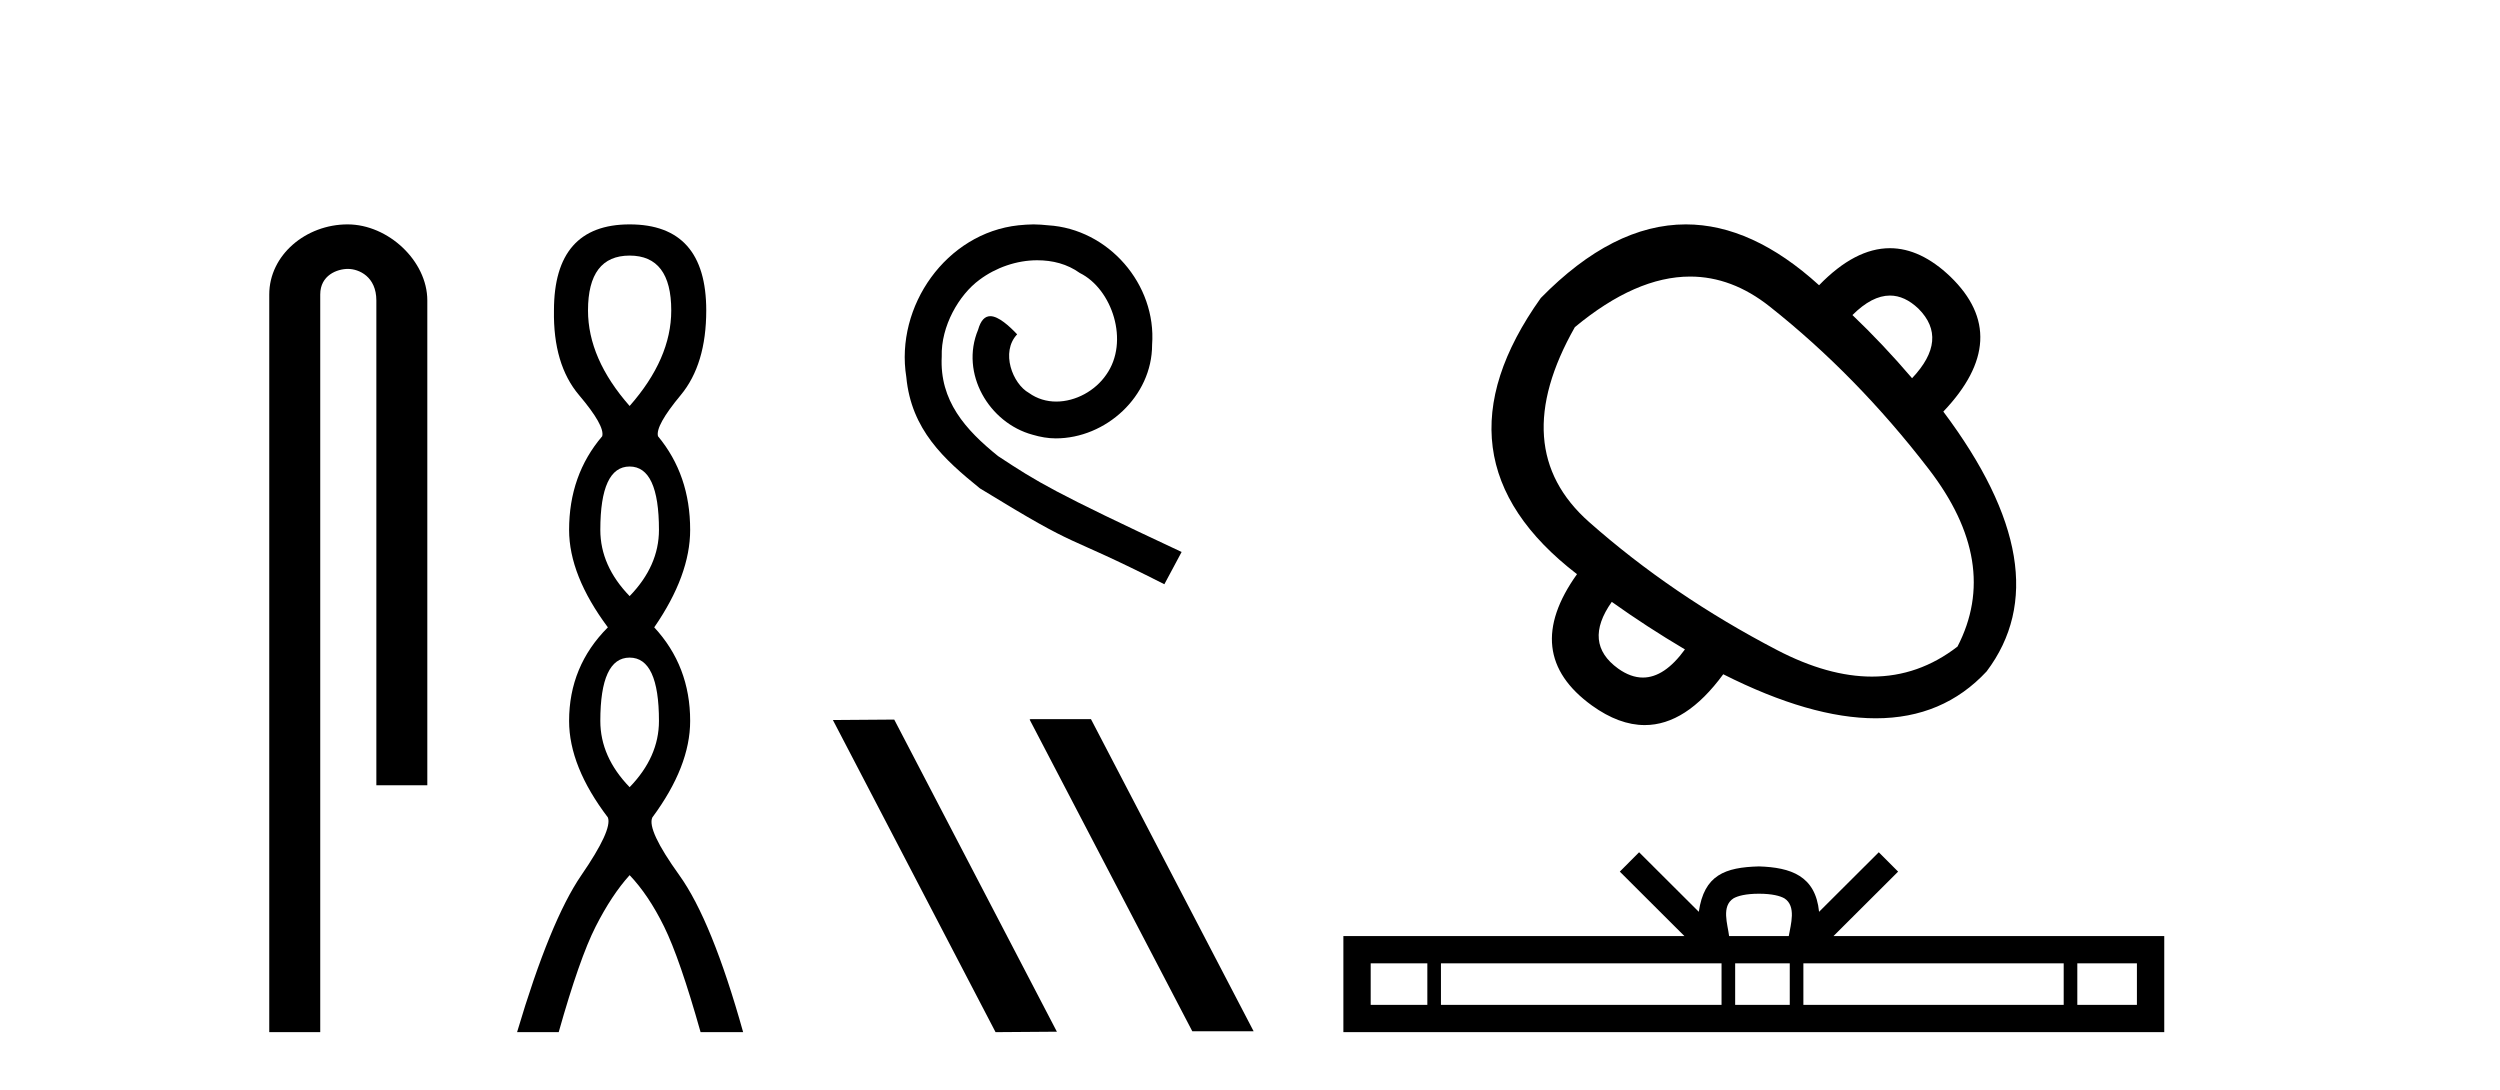 <?xml version='1.0' encoding='UTF-8' standalone='yes'?><svg xmlns='http://www.w3.org/2000/svg' xmlns:xlink='http://www.w3.org/1999/xlink' width='94.0' height='41.0' ><path d='M 13.069 8.437 C 11.5 8.437 10.124 9.591 10.124 11.072 L 10.124 38.809 L 12.041 38.809 L 12.041 11.072 C 12.041 10.346 12.68 10.111 13.081 10.111 C 13.502 10.111 14.151 10.406 14.151 11.296 L 14.151 29.526 L 16.067 29.526 L 16.067 11.296 C 16.067 9.813 14.598 8.437 13.069 8.437 Z' style='fill:#000000;stroke:none' /><path d='M 23.674 9.61 Q 25.239 9.61 25.239 11.673 Q 25.239 13.487 23.674 15.265 Q 22.109 13.487 22.109 11.673 Q 22.109 9.61 23.674 9.61 ZM 23.674 17.541 Q 24.777 17.541 24.777 19.924 Q 24.777 21.276 23.674 22.414 Q 22.572 21.276 22.572 19.924 Q 22.572 17.541 23.674 17.541 ZM 23.674 24.726 Q 24.777 24.726 24.777 27.108 Q 24.777 28.46 23.674 29.598 Q 22.572 28.46 22.572 27.108 Q 22.572 24.726 23.674 24.726 ZM 23.674 8.437 Q 20.829 8.437 20.829 11.673 Q 20.794 13.7 21.772 14.856 Q 22.75 16.012 22.643 16.403 Q 21.398 17.862 21.398 19.924 Q 21.398 21.631 22.856 23.588 Q 21.398 25.046 21.398 27.108 Q 21.398 28.816 22.856 30.736 Q 23.034 31.198 21.86 32.906 Q 20.687 34.613 19.442 38.809 L 21.007 38.809 Q 21.789 36.035 22.394 34.844 Q 22.999 33.652 23.674 32.906 Q 24.386 33.652 24.972 34.844 Q 25.559 36.035 26.342 38.809 L 27.942 38.809 Q 26.768 34.613 25.541 32.906 Q 24.314 31.198 24.528 30.736 Q 25.95 28.816 25.95 27.108 Q 25.95 25.046 24.599 23.588 Q 25.95 21.631 25.95 19.924 Q 25.95 17.862 24.741 16.403 Q 24.635 16.012 25.595 14.856 Q 26.555 13.7 26.555 11.673 Q 26.555 8.437 23.674 8.437 Z' style='fill:#000000;stroke:none' /><path d='M 38.86 8.437 C 38.672 8.437 38.484 8.454 38.296 8.471 C 35.58 8.761 33.649 11.512 34.077 14.177 C 34.264 16.158 35.494 17.269 36.844 18.362 C 40.859 20.822 39.731 19.917 43.78 21.967 L 44.429 20.754 C 39.611 18.499 39.031 18.14 37.527 17.149 C 36.297 16.158 35.324 15.065 35.409 13.408 C 35.375 12.263 36.058 11.085 36.827 10.521 C 37.442 10.06 38.228 9.786 38.996 9.786 C 39.577 9.786 40.124 9.923 40.602 10.265 C 41.815 10.863 42.481 12.844 41.593 14.091 C 41.183 14.689 40.449 15.099 39.714 15.099 C 39.355 15.099 38.996 14.997 38.689 14.775 C 38.074 14.433 37.613 13.237 38.245 12.571 C 37.954 12.263 37.544 11.888 37.237 11.888 C 37.032 11.888 36.878 12.041 36.776 12.4 C 36.092 14.04 37.186 15.902 38.826 16.346 C 39.116 16.432 39.406 16.483 39.697 16.483 C 41.576 16.483 43.319 14.911 43.319 12.964 C 43.489 10.692 41.679 8.608 39.406 8.471 C 39.236 8.454 39.048 8.437 38.86 8.437 Z' style='fill:#000000;stroke:none' /><path d='M 38.748 27.039 L 38.714 27.056 L 44.83 38.775 L 47.136 38.775 L 41.02 27.039 ZM 33.623 27.056 L 31.317 27.073 L 37.433 38.809 L 39.739 38.792 L 33.623 27.056 Z' style='fill:#000000;stroke:none' /><path d='M 71.062 11.113 Q 71.617 11.113 72.134 11.606 Q 73.282 12.753 71.894 14.221 Q 70.8 12.94 69.652 11.846 Q 70.385 11.113 71.062 11.113 ZM 63.549 10.399 Q 65.12 10.399 66.542 11.526 Q 69.812 14.115 72.521 17.638 Q 75.231 21.161 73.602 24.311 Q 72.143 25.44 70.386 25.44 Q 68.736 25.44 66.823 24.445 Q 62.872 22.389 59.749 19.627 Q 56.626 16.864 59.215 12.3 Q 61.508 10.399 63.549 10.399 ZM 60.603 22.63 Q 61.911 23.564 63.353 24.418 Q 62.585 25.476 61.773 25.476 Q 61.315 25.476 60.843 25.139 Q 59.509 24.178 60.603 22.63 ZM 63.388 8.437 Q 60.646 8.437 57.934 11.205 Q 53.637 17.238 59.295 21.589 Q 57.16 24.578 59.856 26.527 Q 60.878 27.263 61.842 27.263 Q 63.394 27.263 64.794 25.352 Q 68.078 27.008 70.529 27.008 Q 73.057 27.008 74.697 25.245 Q 77.553 21.455 73.069 15.476 Q 75.711 12.7 73.336 10.404 Q 72.213 9.332 71.061 9.332 Q 69.748 9.332 68.397 10.725 Q 65.881 8.437 63.388 8.437 Z' style='fill:#000000;stroke:none' /><path d='M 66.136 33.604 C 66.637 33.604 66.938 33.689 67.094 33.778 C 67.548 34.068 67.332 34.761 67.258 35.195 L 65.014 35.195 C 64.96 34.752 64.715 34.076 65.179 33.778 C 65.335 33.689 65.636 33.604 66.136 33.604 ZM 53.668 36.222 L 53.668 37.782 L 51.538 37.782 L 51.538 36.222 ZM 64.73 36.222 L 64.73 37.782 L 54.18 37.782 L 54.18 36.222 ZM 67.295 36.222 L 67.295 37.782 L 65.242 37.782 L 65.242 36.222 ZM 77.595 36.222 L 77.595 37.782 L 67.807 37.782 L 67.807 36.222 ZM 80.348 36.222 L 80.348 37.782 L 78.107 37.782 L 78.107 36.222 ZM 61.63 32.045 L 60.905 32.773 L 63.333 35.195 L 50.511 35.195 L 50.511 38.809 L 81.376 38.809 L 81.376 35.195 L 68.94 35.195 L 71.369 32.773 L 70.642 32.045 L 68.397 34.284 C 68.262 32.927 67.332 32.615 66.136 32.577 C 64.859 32.611 64.074 32.9 63.875 34.284 L 61.63 32.045 Z' style='fill:#000000;stroke:none' /></svg>